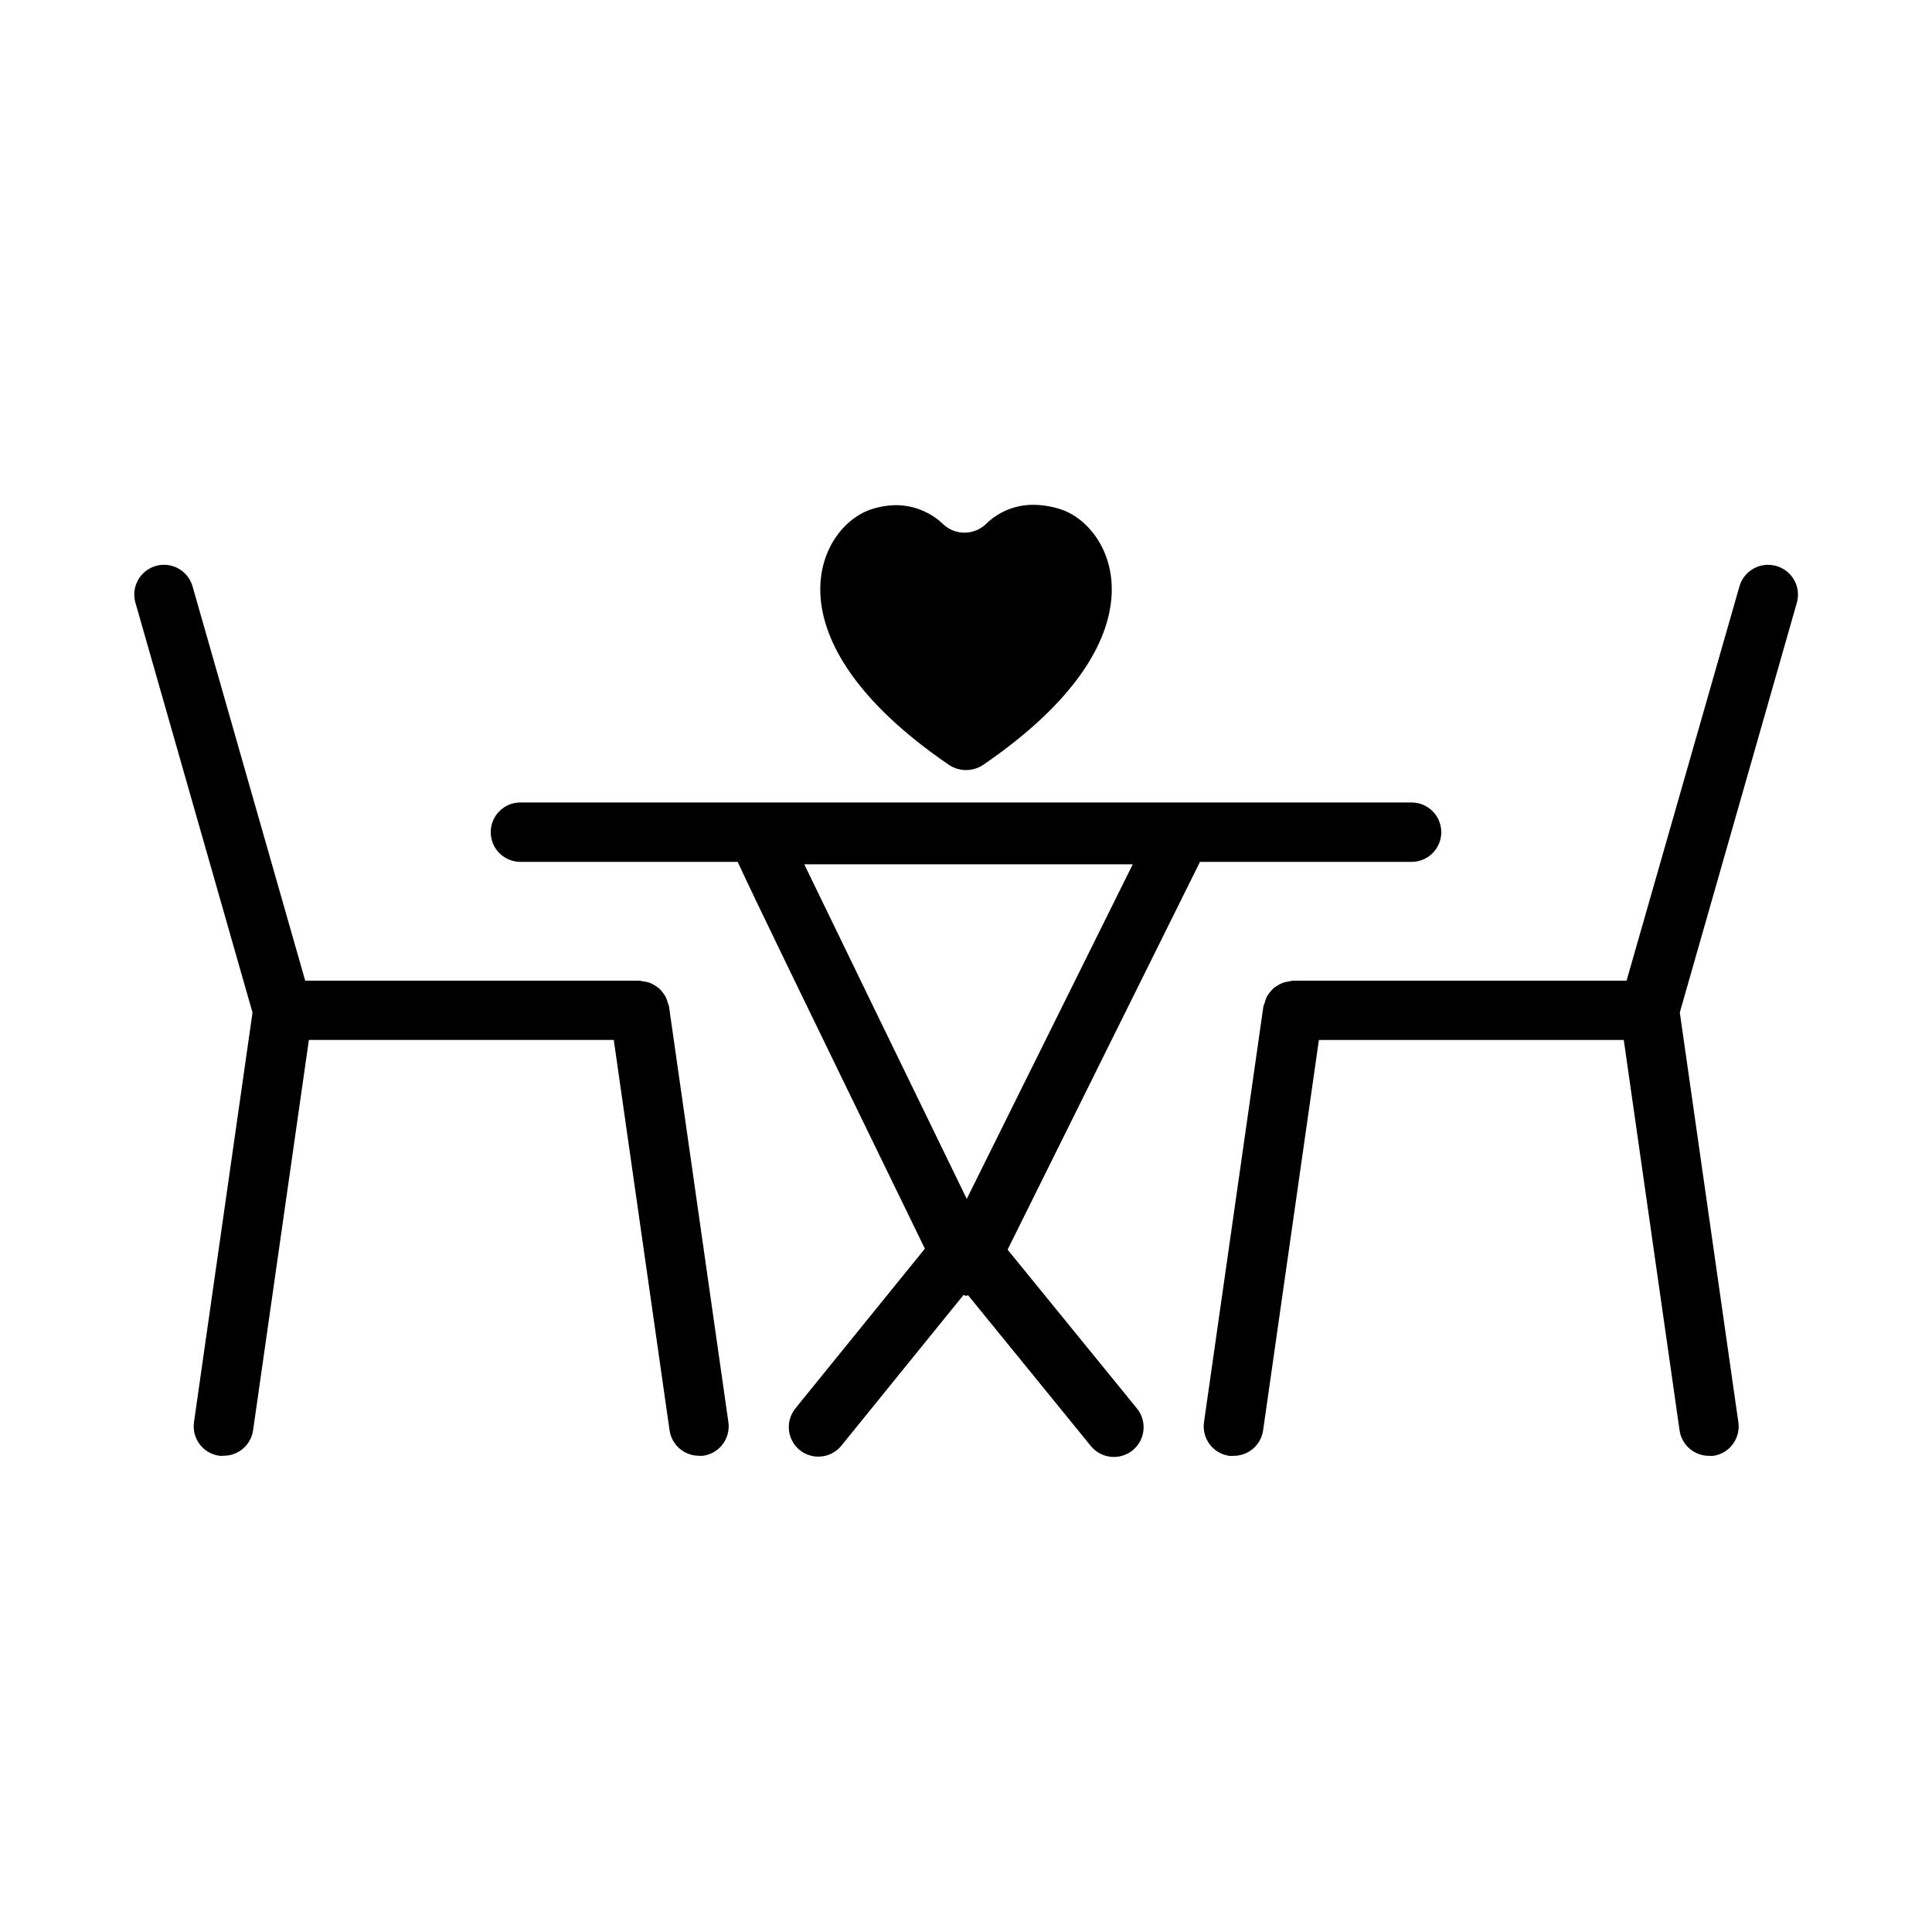 <?xml version="1.0" encoding="UTF-8"?>
<!-- Uploaded to: ICON Repo, www.svgrepo.com, Generator: ICON Repo Mixer Tools -->
<svg fill="#000000" width="800px" height="800px" version="1.1" viewBox="144 144 512 512" xmlns="http://www.w3.org/2000/svg">
 <g>
  <path d="m321.28 410.64c-0.09-0.328-0.207-0.648-0.344-0.961-0.121-0.496-0.289-0.984-0.504-1.445-0.242-0.461-0.531-0.895-0.867-1.293-0.281-0.375-0.598-0.723-0.945-1.039-0.406-0.344-0.852-0.645-1.32-0.898-0.398-0.234-0.816-0.434-1.246-0.598-0.508-0.172-1.039-0.281-1.574-0.328-0.332 0-0.613-0.188-0.945-0.188l-88.652-0.004-29.852-104.49c-1.191-4.184-5.547-6.609-9.73-5.418-4.184 1.191-6.606 5.551-5.414 9.73l31.031 108.63-15.508 108.54v0.004c-0.297 2.066 0.238 4.164 1.488 5.836 1.254 1.672 3.117 2.777 5.188 3.074 0.371 0.031 0.742 0.031 1.117 0 3.945 0.039 7.312-2.848 7.871-6.754l14.785-103.45h80.797l14.785 103.45c0.555 3.875 3.875 6.754 7.793 6.754 0.371 0.031 0.746 0.031 1.117 0 2.074-0.297 3.941-1.406 5.195-3.086 1.254-1.676 1.785-3.785 1.48-5.856z"/>
  <path d="m614.7 293.98c-2.008-0.57-4.16-0.32-5.984 0.695-1.828 1.016-3.172 2.715-3.746 4.723l-29.914 104.49h-88.465c-0.371 0.051-0.738 0.125-1.102 0.223-0.445 0.055-0.887 0.145-1.32 0.266-0.555 0.191-1.086 0.449-1.578 0.773-0.352 0.195-0.688 0.422-1.004 0.676-0.43 0.379-0.812 0.801-1.152 1.258-0.281 0.344-0.527 0.711-0.738 1.102-0.234 0.508-0.422 1.035-0.551 1.578-0.129 0.301-0.238 0.609-0.332 0.926l-15.742 110.21v0.004c-0.297 2.066 0.238 4.164 1.492 5.836 1.25 1.672 3.113 2.777 5.184 3.074 0.371 0.031 0.746 0.031 1.117 0 3.945 0.039 7.312-2.848 7.871-6.754l14.785-103.45h80.797l14.785 103.45c0.559 3.906 3.926 6.793 7.871 6.754 0.371 0.031 0.746 0.031 1.117 0 4.289-0.664 7.231-4.668 6.582-8.957l-15.508-108.54 31.031-108.63v-0.004c0.559-2.016 0.297-4.168-0.734-5.988s-2.746-3.152-4.762-3.711z"/>
  <path d="m518.08 356.66h-236.16c-4.348 0-7.871 3.523-7.871 7.871s3.523 7.871 7.871 7.871h57.574c4.535 9.871 16.863 35.203 49.609 102.51l-34.336 42.352v0.004c-2.699 3.371-2.18 8.289 1.164 11.02 3.367 2.703 8.285 2.191 11.023-1.148l32.371-39.941c0.25 0 0.457 0.203 0.707 0.203 0.188 0 0.348-0.141 0.52-0.156l32.512 39.941c2.738 3.383 7.699 3.902 11.082 1.164 3.383-2.738 3.906-7.699 1.164-11.082l-34.289-42.102 50.98-102.76h56.078c4.348 0 7.871-3.523 7.871-7.871s-3.523-7.871-7.871-7.871zm-117.88 105.06c-15.602-32.07-34.148-70.25-43.059-88.672h87.051z"/>
  <path d="m425.06 278.96c-2.316-0.758-4.738-1.156-7.18-1.18-4.703-0.035-9.23 1.793-12.594 5.086-3.133 3.023-8.082 3.07-11.273 0.109-3.344-3.234-7.801-5.062-12.453-5.102-2.246 0.016-4.477 0.383-6.613 1.086-14.074 4.504-28.797 33.977 20.469 67.699 2.773 1.891 6.418 1.891 9.195 0 49.246-33.723 34.523-63.164 20.449-67.699z"/>
 </g>
</svg>
